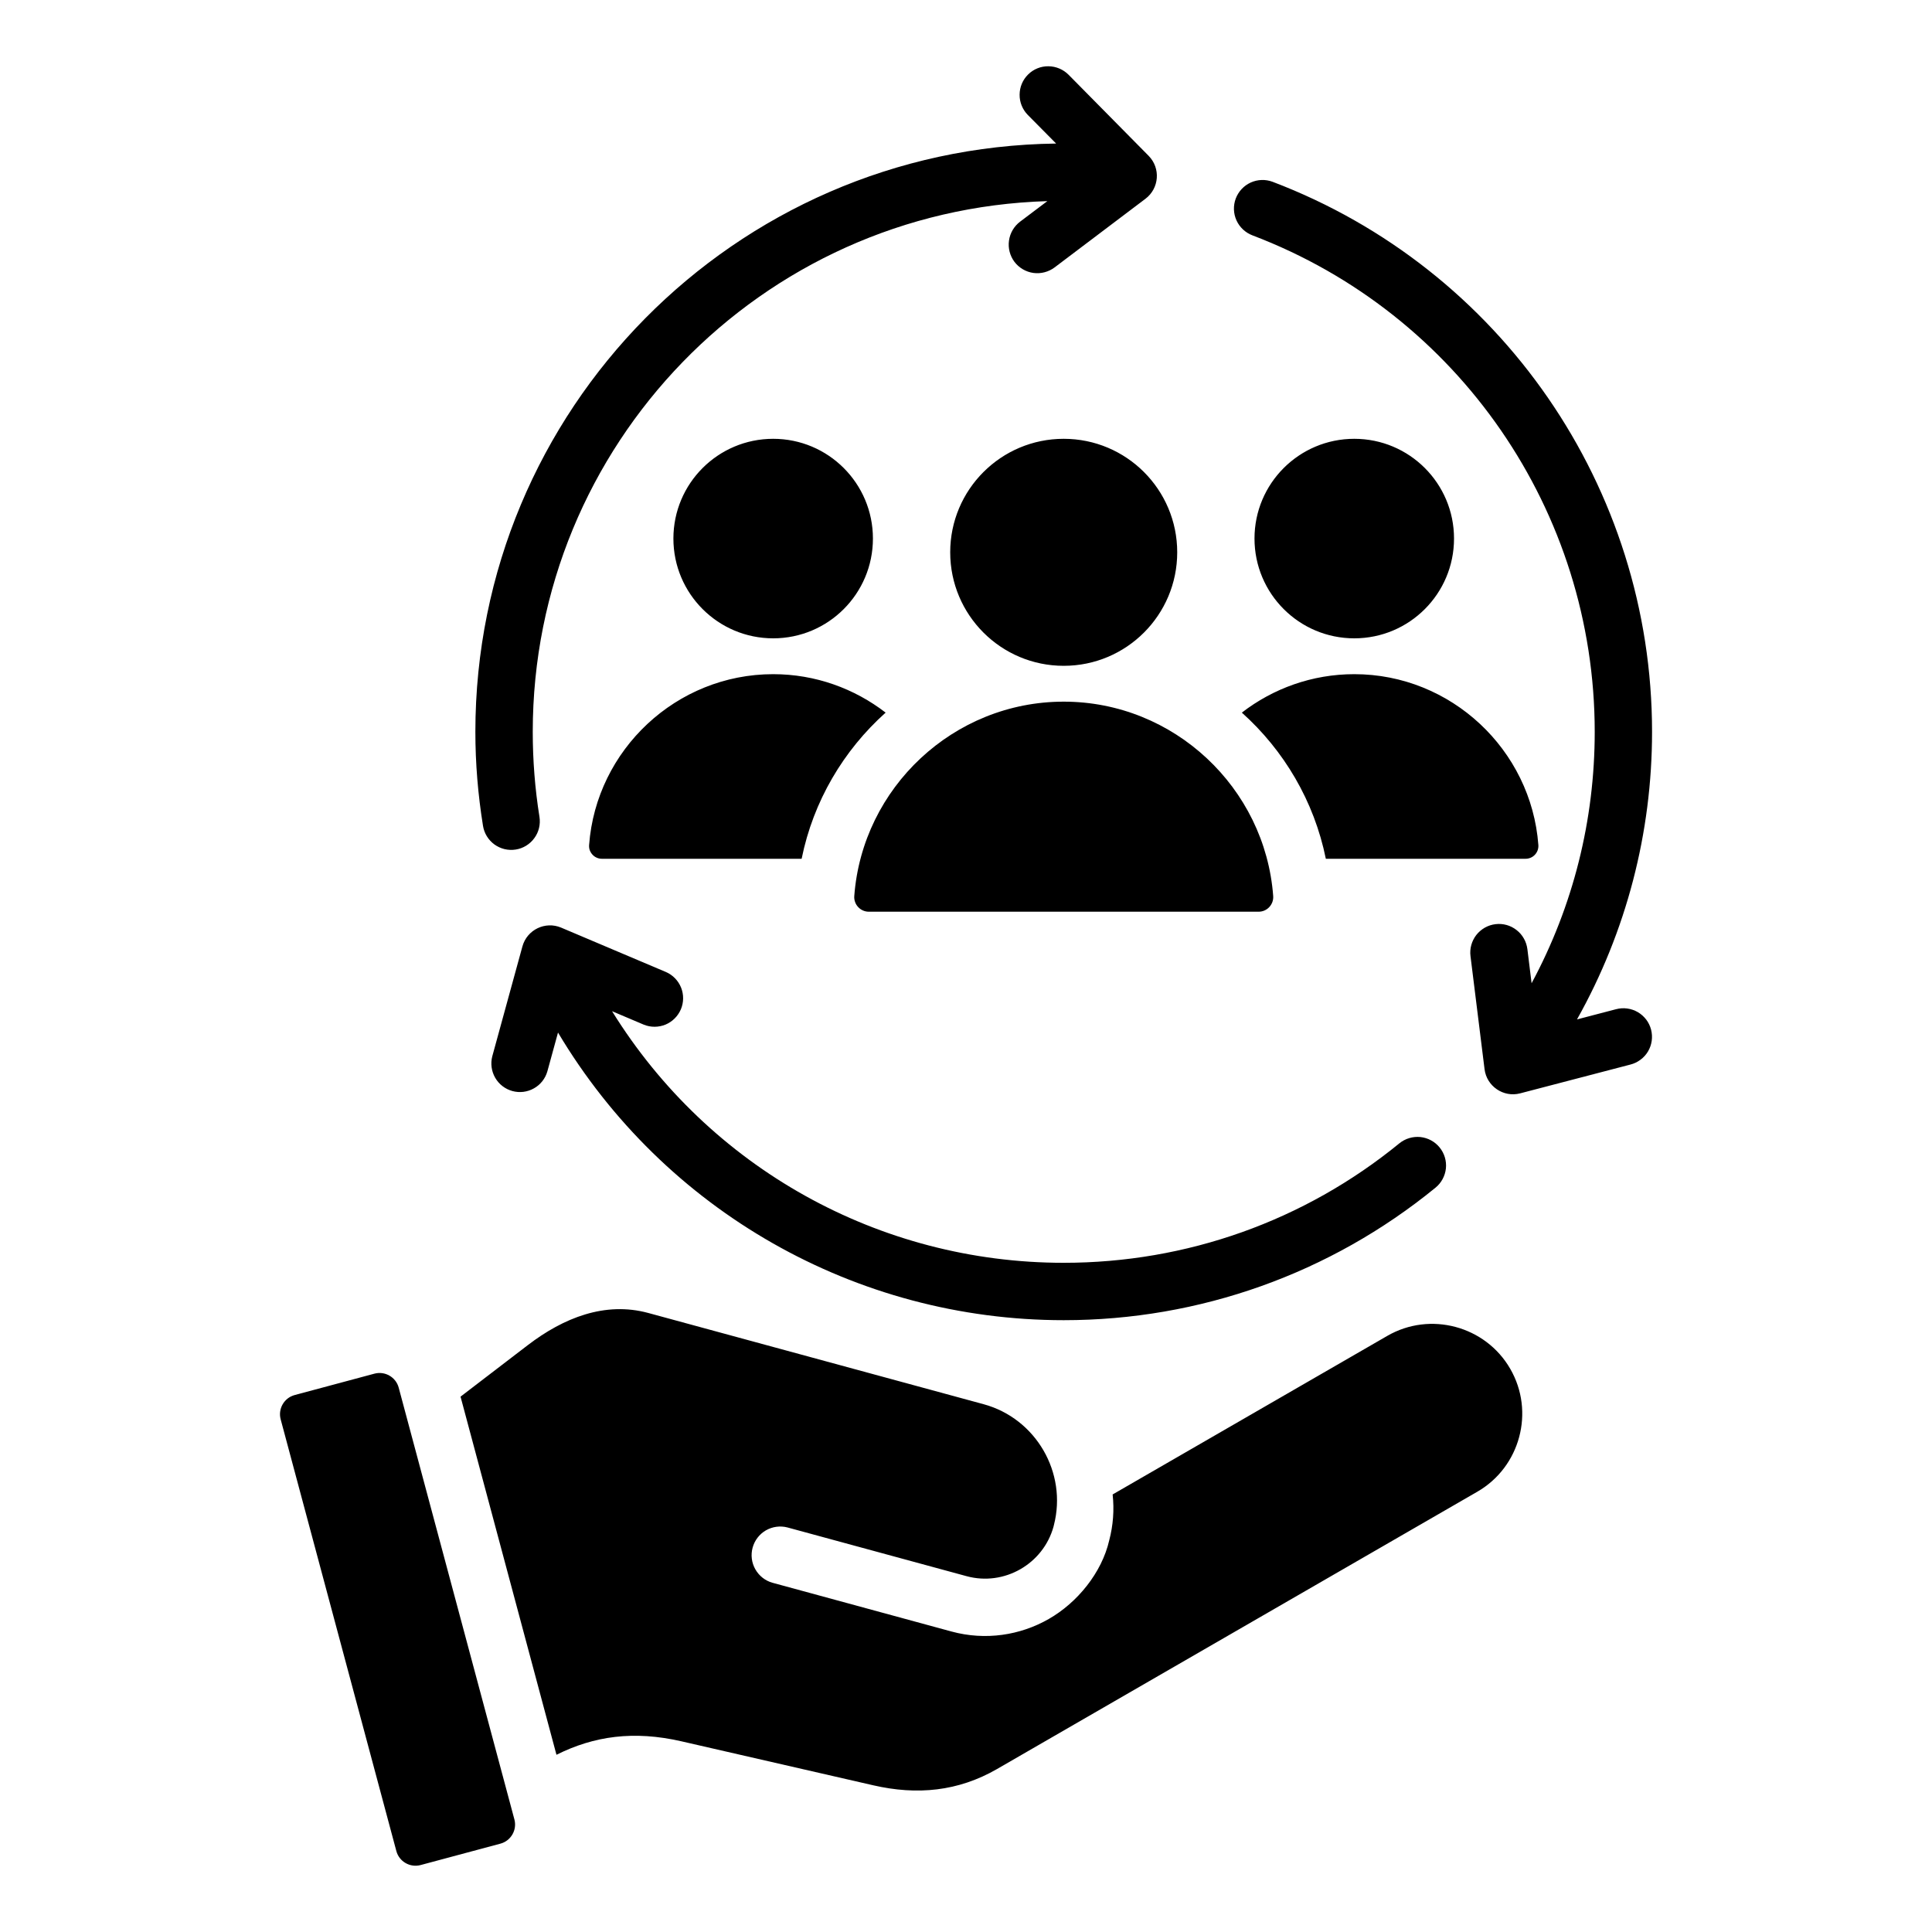<svg width="40" height="40" viewBox="0 0 40 40" fill="none" xmlns="http://www.w3.org/2000/svg">
<path d="M10 17.098C9.896 16.453 9.842 15.806 9.842 15.152C9.842 8.487 15.202 3.057 21.866 2.972L21.279 2.379C21.169 2.267 21.108 2.116 21.11 1.959C21.111 1.802 21.174 1.652 21.286 1.542C21.398 1.431 21.549 1.37 21.706 1.372C21.863 1.373 22.014 1.437 22.124 1.548L23.782 3.227C24.033 3.483 24.001 3.899 23.716 4.115L21.834 5.537C21.708 5.631 21.55 5.672 21.395 5.651C21.239 5.629 21.098 5.546 21.003 5.421C20.909 5.295 20.868 5.137 20.89 4.982C20.911 4.826 20.994 4.685 21.119 4.59L21.684 4.164C15.75 4.344 11.03 9.213 11.03 15.152C11.03 15.74 11.076 16.332 11.169 16.912C11.181 16.989 11.178 17.067 11.16 17.143C11.142 17.218 11.109 17.29 11.063 17.352C11.018 17.415 10.96 17.468 10.894 17.509C10.827 17.55 10.754 17.577 10.677 17.589C10.6 17.601 10.522 17.598 10.446 17.58C10.371 17.562 10.3 17.529 10.237 17.484C10.174 17.438 10.12 17.38 10.08 17.314C10.039 17.248 10.012 17.174 10 17.098ZM27.45 17.78H31.584C31.621 17.78 31.657 17.773 31.691 17.758C31.725 17.744 31.755 17.722 31.78 17.695C31.805 17.668 31.824 17.636 31.836 17.602C31.848 17.567 31.853 17.53 31.85 17.493C31.702 15.524 30.044 13.958 28.039 13.958C27.164 13.958 26.356 14.256 25.711 14.754C26.582 15.534 27.208 16.586 27.45 17.78ZM30.104 11.15C30.104 10.009 29.18 9.085 28.039 9.085C26.898 9.085 25.973 10.009 25.973 11.15C25.973 12.291 26.898 13.216 28.039 13.216C29.18 13.216 30.104 12.291 30.104 11.15ZM18.073 11.15C18.073 10.009 17.149 9.085 16.008 9.085C14.867 9.085 13.942 10.009 13.942 11.15C13.942 12.291 14.867 13.216 16.008 13.216C17.149 13.216 18.073 12.291 18.073 11.15ZM28.724 27.657L23.036 30.941C23.071 31.26 23.047 31.582 22.965 31.892C22.811 32.562 22.305 33.181 21.714 33.519C21.124 33.857 20.405 33.97 19.701 33.779L15.992 32.769C15.842 32.727 15.715 32.626 15.638 32.49C15.561 32.354 15.541 32.194 15.582 32.043C15.623 31.892 15.721 31.764 15.856 31.685C15.991 31.607 16.152 31.585 16.303 31.624L20.012 32.633C20.401 32.739 20.798 32.676 21.125 32.489C21.45 32.303 21.705 31.994 21.812 31.608L21.812 31.607L21.812 31.606L21.813 31.605L21.813 31.604L21.813 31.603C21.815 31.594 21.818 31.584 21.82 31.575C22.099 30.491 21.448 29.368 20.366 29.073L13.423 27.184C12.526 26.94 11.665 27.285 10.927 27.85L9.535 28.916L11.521 36.331C12.3 35.941 13.123 35.827 14.104 36.051L18.081 36.963C18.986 37.171 19.837 37.09 20.642 36.626L30.587 30.884C31.474 30.372 31.781 29.227 31.268 28.34C30.756 27.452 29.611 27.145 28.724 27.657ZM22.023 9.085C20.725 9.085 19.673 10.137 19.673 11.435C19.673 12.733 20.725 13.785 22.023 13.785C23.321 13.785 24.373 12.733 24.373 11.435C24.373 10.137 23.321 9.085 22.023 9.085ZM22.023 14.527C19.741 14.527 17.855 16.309 17.687 18.55C17.683 18.592 17.689 18.634 17.703 18.673C17.716 18.712 17.738 18.749 17.767 18.779C17.795 18.81 17.829 18.834 17.868 18.851C17.906 18.868 17.948 18.876 17.989 18.876H26.057C26.099 18.876 26.14 18.868 26.179 18.851C26.217 18.834 26.252 18.81 26.28 18.779C26.308 18.749 26.33 18.712 26.344 18.673C26.358 18.634 26.363 18.592 26.36 18.55C26.192 16.309 24.305 14.527 22.023 14.527ZM10.816 19.595L10.192 21.87C10.153 22.02 10.175 22.18 10.253 22.315C10.331 22.45 10.459 22.548 10.609 22.589C10.759 22.63 10.919 22.61 11.055 22.533C11.191 22.457 11.29 22.33 11.333 22.18L11.553 21.378C13.753 25.07 17.719 27.333 22.023 27.333C24.836 27.333 27.541 26.369 29.72 24.59C29.842 24.491 29.919 24.347 29.936 24.191C29.952 24.035 29.905 23.879 29.806 23.757C29.707 23.635 29.564 23.558 29.407 23.541C29.251 23.526 29.095 23.572 28.973 23.671C27.004 25.28 24.565 26.145 22.023 26.145C18.203 26.145 14.681 24.178 12.672 20.936L13.33 21.215C13.474 21.273 13.635 21.272 13.779 21.213C13.922 21.153 14.036 21.039 14.097 20.896C14.157 20.753 14.159 20.592 14.101 20.447C14.043 20.303 13.931 20.187 13.789 20.125L11.617 19.205C11.288 19.067 10.911 19.249 10.816 19.595ZM12.197 17.493C12.194 17.53 12.198 17.567 12.21 17.602C12.223 17.636 12.242 17.668 12.267 17.695C12.292 17.722 12.322 17.744 12.356 17.758C12.389 17.773 12.426 17.78 12.463 17.78H16.597C16.838 16.586 17.465 15.534 18.336 14.754C17.69 14.256 16.882 13.958 16.008 13.958C14.002 13.958 12.344 15.524 12.197 17.493ZM33.457 20.895L32.65 21.106C33.672 19.286 34.204 17.241 34.204 15.152C34.204 10.096 31.075 5.561 26.348 3.764C26.201 3.709 26.038 3.714 25.895 3.779C25.752 3.844 25.641 3.963 25.585 4.11C25.53 4.257 25.535 4.42 25.6 4.563C25.665 4.706 25.784 4.817 25.931 4.873C30.2 6.496 33.017 10.586 33.017 15.152C33.017 16.975 32.573 18.753 31.71 20.357L31.623 19.651C31.613 19.574 31.589 19.499 31.55 19.431C31.512 19.363 31.461 19.304 31.399 19.256C31.338 19.208 31.268 19.172 31.193 19.151C31.117 19.13 31.039 19.124 30.962 19.134C30.884 19.143 30.81 19.168 30.742 19.206C30.674 19.245 30.614 19.296 30.566 19.357C30.518 19.419 30.483 19.489 30.462 19.564C30.441 19.639 30.435 19.718 30.445 19.795L30.736 22.136C30.779 22.488 31.126 22.727 31.472 22.637L33.754 22.041C33.83 22.022 33.901 21.988 33.964 21.941C34.027 21.895 34.08 21.836 34.12 21.769C34.16 21.702 34.186 21.627 34.197 21.55C34.208 21.472 34.203 21.394 34.184 21.318C34.164 21.242 34.13 21.171 34.083 21.109C34.035 21.047 33.976 20.994 33.909 20.955C33.841 20.916 33.767 20.89 33.689 20.88C33.611 20.869 33.533 20.875 33.457 20.895ZM8.255 28.731C8.197 28.512 7.971 28.382 7.753 28.44L6.101 28.883C5.883 28.941 5.752 29.168 5.811 29.386L8.206 38.324C8.264 38.542 8.49 38.672 8.708 38.614L10.36 38.171C10.578 38.113 10.709 37.887 10.65 37.669L8.255 28.731Z" fill="black"/>
</svg>
